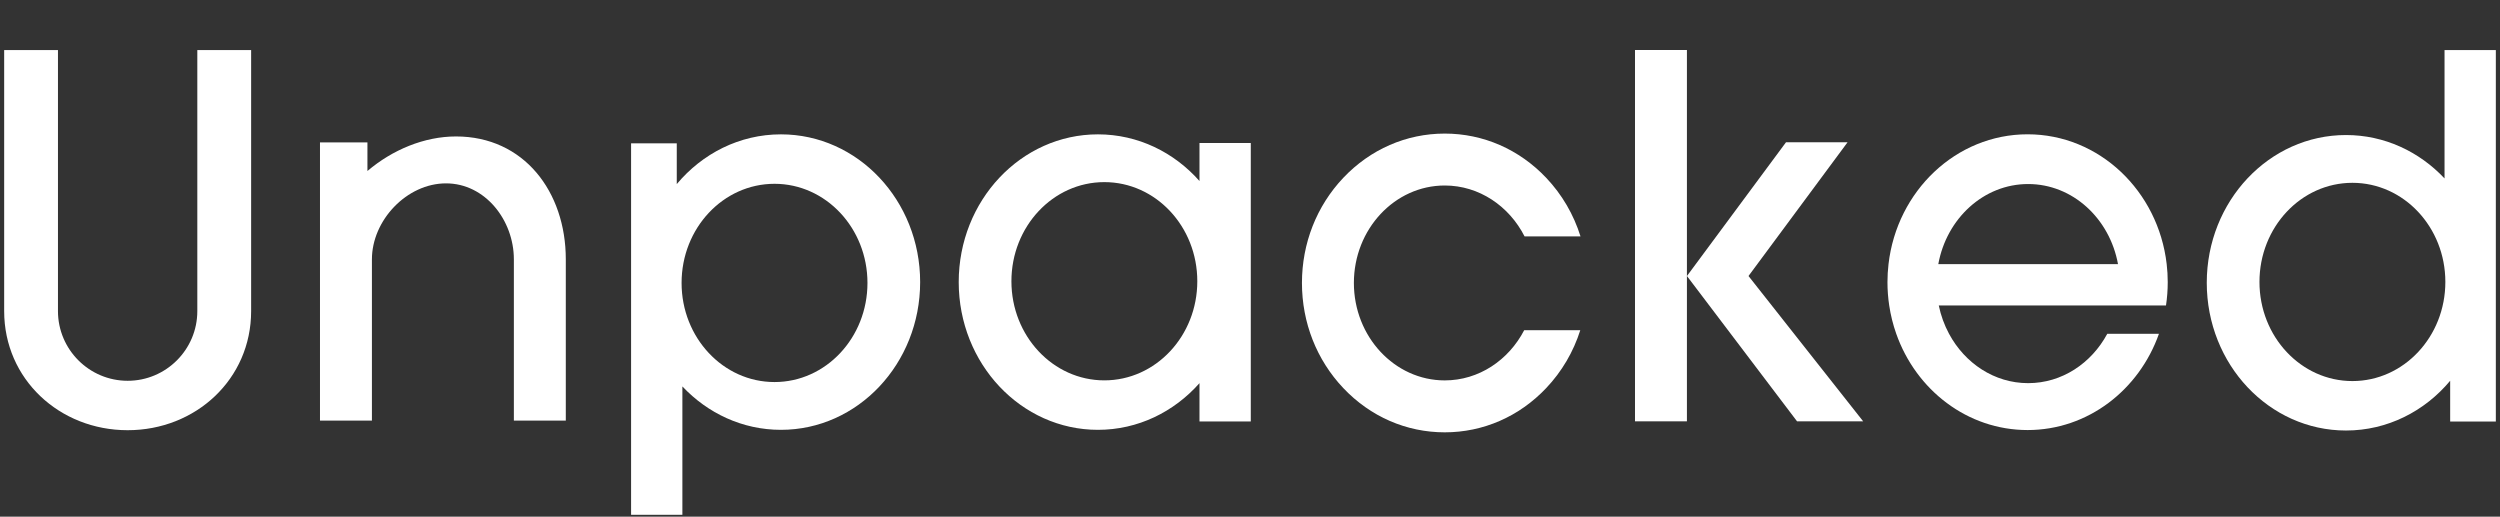 <svg width="150" height="31" viewBox="0 0 150 31" fill="none" xmlns="http://www.w3.org/2000/svg">
<rect x="0" y="0" width="150" height="31" fill="#333333" stroke="none"/>
<path d="M7.659 25.812C3.574 25.812 0.25 22.752 0.25 18.666V3.003H3.478V18.666C3.478 20.971 5.353 22.847 7.659 22.847C9.964 22.847 11.839 20.972 11.839 18.666V3.003H15.068V18.666C15.068 22.752 11.744 25.812 7.659 25.812V25.812Z" fill="white"/>
<path d="M27.362 8.187C25.455 8.187 23.541 8.989 22.046 10.26V8.542H19.199V25.236H22.315V15.561C22.315 13.213 24.413 11.002 26.761 11.002C29.109 11.002 30.832 13.213 30.832 15.561V25.236H33.948V15.561C33.948 11.495 31.428 8.187 27.362 8.187V8.187Z" fill="white"/>
<path d="M46.857 8.061C44.369 8.061 42.136 9.215 40.606 11.046V8.601H37.865V30.888H40.943V23.186C42.456 24.794 44.547 25.79 46.857 25.79C51.47 25.79 55.209 21.821 55.209 16.925C55.209 12.029 51.47 8.061 46.857 8.061V8.061ZM46.471 22.923C43.391 22.923 40.895 20.261 40.895 16.976C40.895 13.691 43.391 11.028 46.471 11.028C49.551 11.028 52.048 13.691 52.048 16.976C52.048 20.261 49.551 22.923 46.471 22.923Z" fill="white"/>
<path d="M146.672 3.004V10.706C145.16 9.098 143.069 8.102 140.759 8.102C136.146 8.102 132.406 12.071 132.406 16.967C132.406 21.863 136.146 25.831 140.759 25.831C143.246 25.831 145.48 24.677 147.01 22.846V25.292H149.75V3.004H146.672ZM141.145 22.864C138.065 22.864 135.568 20.201 135.568 16.916C135.568 13.631 138.065 10.969 141.145 10.969C144.225 10.969 146.721 13.631 146.721 16.916C146.721 20.201 144.225 22.864 141.145 22.864Z" fill="white"/>
<path d="M71.969 8.581V10.861C70.445 9.138 68.279 8.061 65.876 8.061C61.263 8.061 57.523 12.029 57.523 16.925C57.523 21.821 61.263 25.79 65.876 25.79C68.279 25.79 70.445 24.712 71.969 22.989V25.287H75.047V8.581H71.969ZM66.261 22.822C63.181 22.822 60.685 20.159 60.685 16.874C60.685 13.589 63.181 10.927 66.261 10.927C69.341 10.927 71.838 13.589 71.838 16.874C71.838 20.159 69.341 22.822 66.261 22.822Z" fill="white"/>
<path d="M86.685 22.824C83.679 22.824 81.233 20.201 81.233 16.977C81.233 13.753 83.679 11.13 86.685 11.13C88.748 11.13 90.547 12.365 91.473 14.182H94.83C94.421 12.874 93.725 11.675 92.773 10.67C91.152 8.958 88.99 8.015 86.685 8.015C84.38 8.015 82.218 8.958 80.597 10.67C78.998 12.359 78.117 14.599 78.117 16.977C78.117 19.355 78.998 21.595 80.597 23.284C82.218 24.997 84.38 25.94 86.685 25.94C88.99 25.94 91.152 24.997 92.773 23.284C93.715 22.29 94.407 21.104 94.817 19.812H91.452C90.52 21.607 88.733 22.824 86.686 22.824H86.685Z" fill="white"/>
<path d="M129.96 18.326C130.028 17.871 130.064 17.405 130.064 16.931C130.064 16.564 130.043 16.203 130.001 15.847C129.495 11.458 125.952 8.058 121.656 8.058C117.36 8.058 113.817 11.458 113.311 15.847C113.27 16.202 113.248 16.564 113.248 16.931C113.248 17.406 113.284 17.872 113.352 18.326C113.44 18.914 113.583 19.483 113.775 20.027C114.965 23.401 118.044 25.803 121.656 25.803C125.267 25.803 128.346 23.4 129.537 20.027H126.437C125.484 21.799 123.715 22.989 121.689 22.989C119.664 22.989 117.895 21.799 116.942 20.027C116.661 19.505 116.451 18.933 116.326 18.326H129.96H129.96ZM116.298 15.847C116.798 13.107 119.022 11.042 121.689 11.042C124.357 11.042 126.58 13.107 127.08 15.847H116.298H116.298Z" fill="white"/>
<path d="M101.215 3H98.1V25.28H101.215V3Z" fill="white"/>
<path d="M104.91 16.561L110.854 8.536H107.16L101.217 16.561L107.823 25.28H111.79L104.91 16.561Z" fill="white"/>
</svg>
